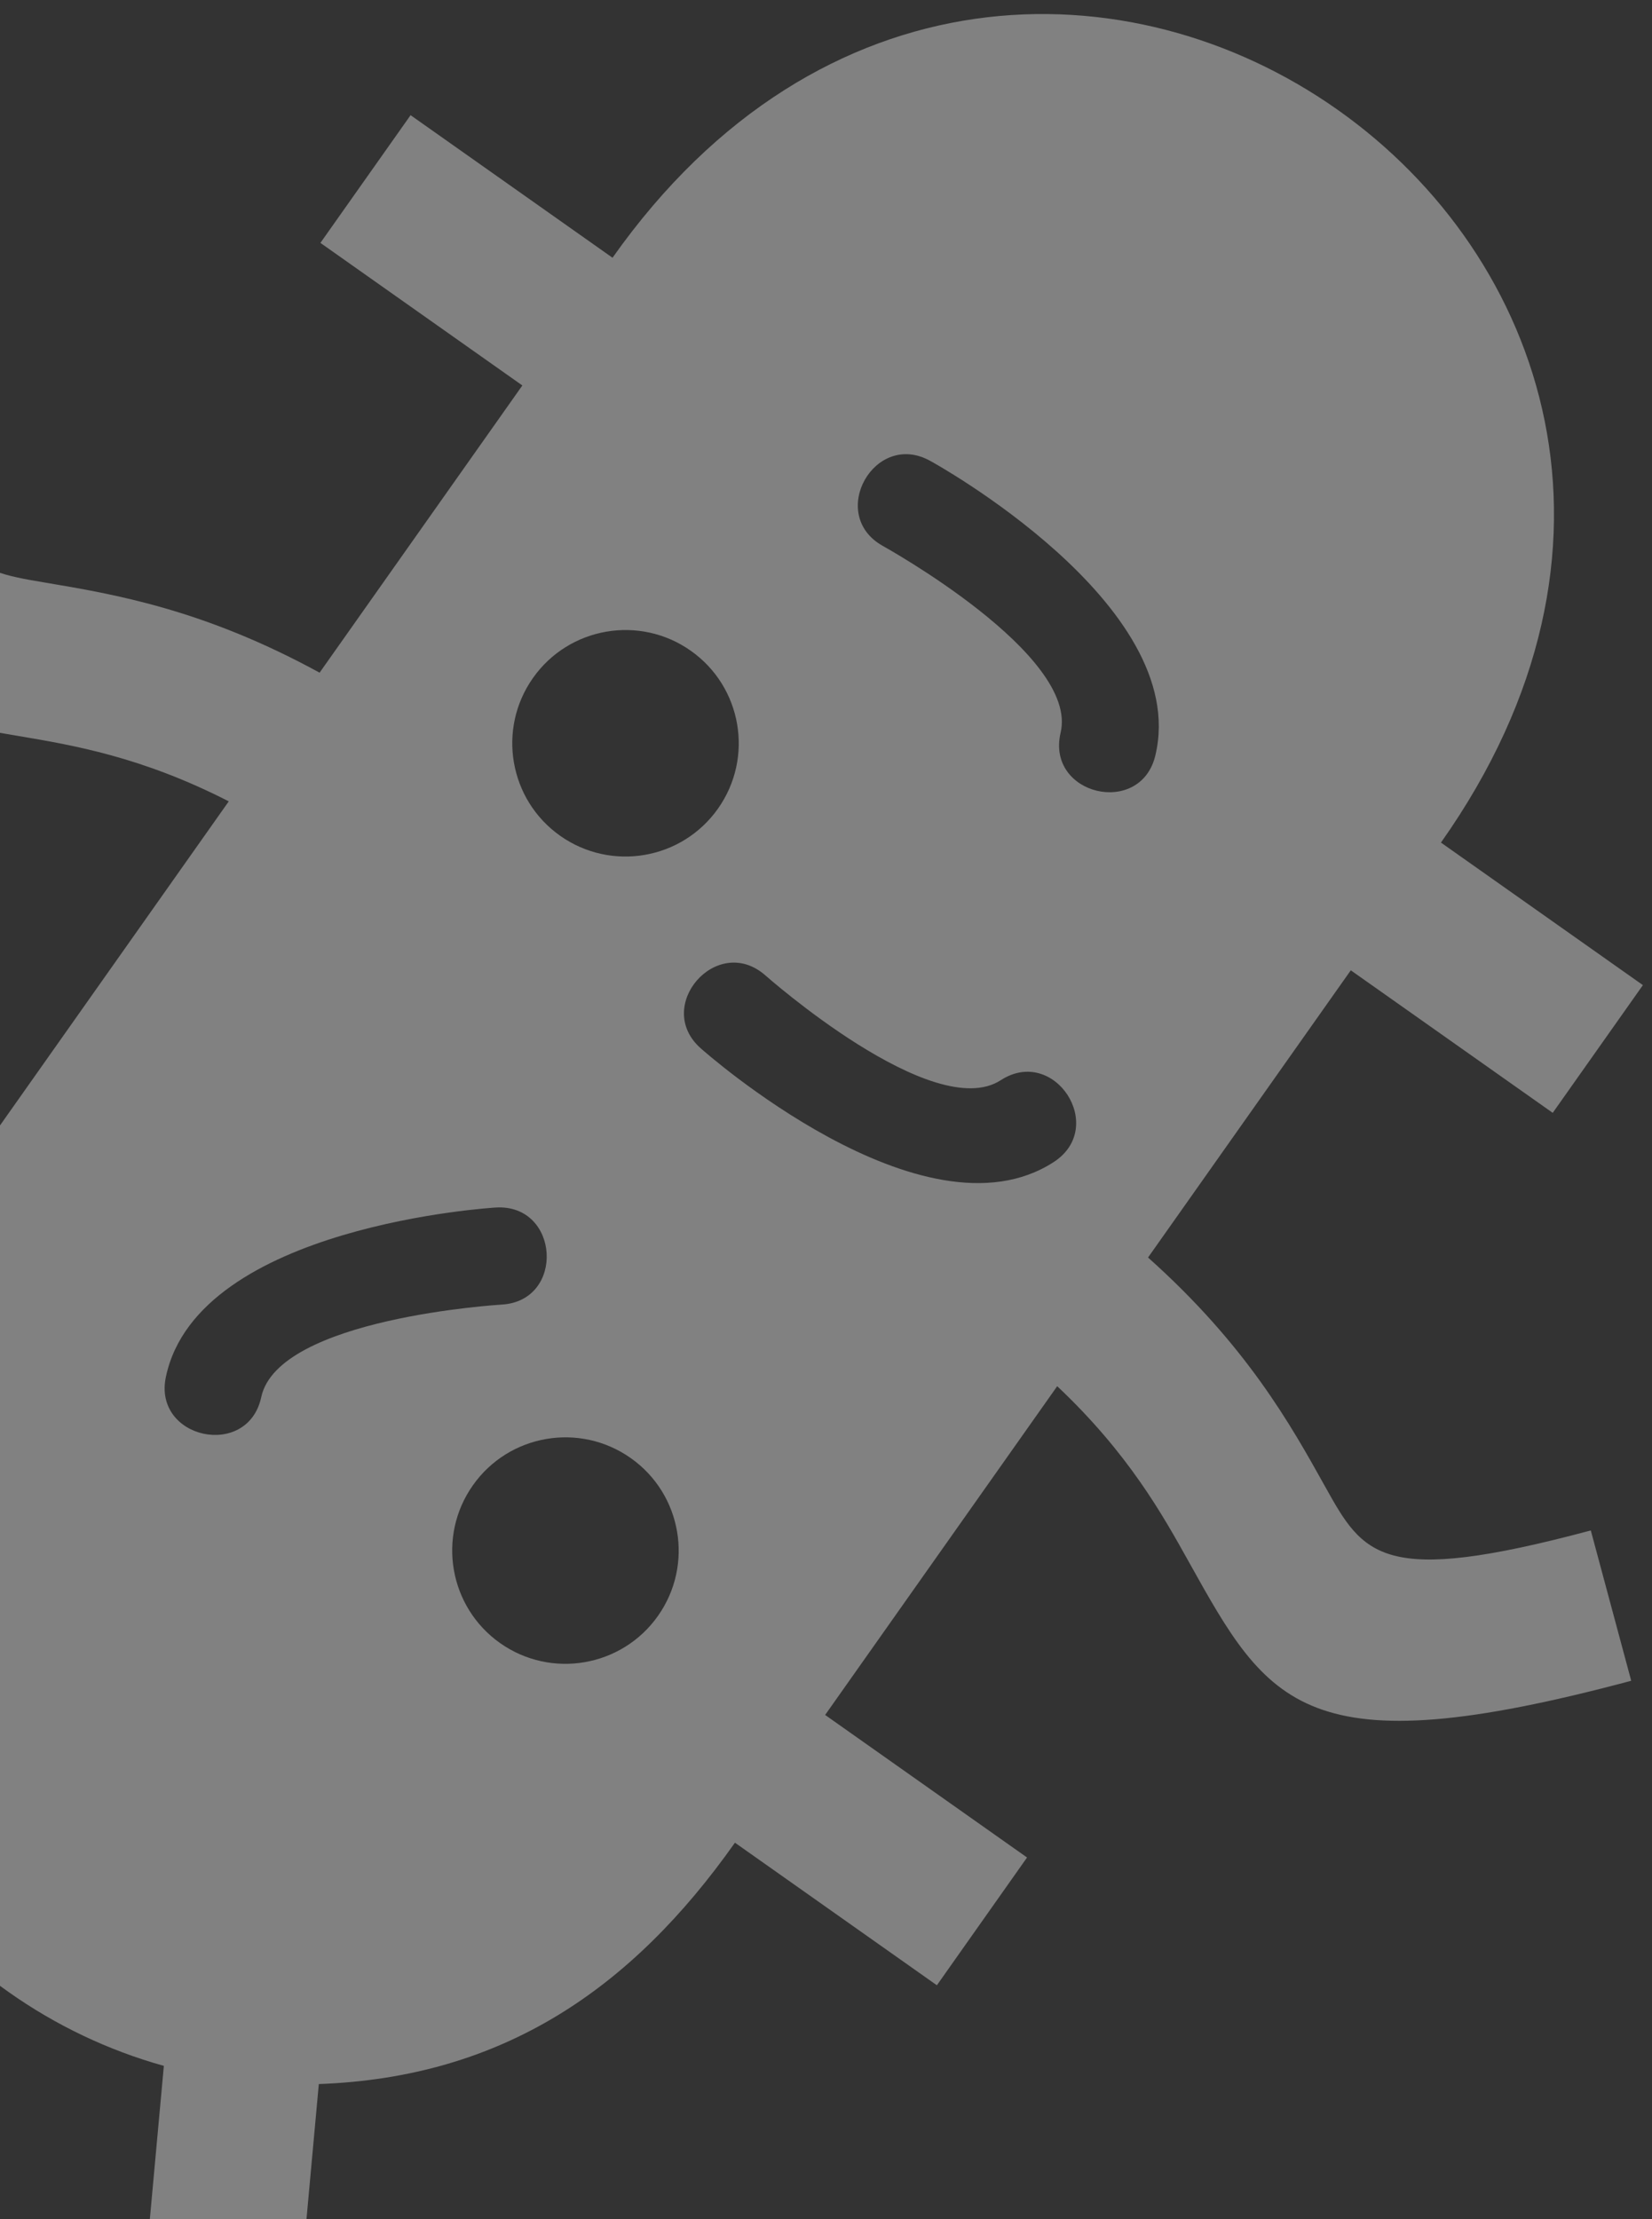 <svg width="67" height="90" viewBox="0 0 67 90" fill="none" xmlns="http://www.w3.org/2000/svg">
<rect x="0" y="0" width="67" height="90" fill="#333333" stroke="none"/>
<path fill-rule="evenodd" clip-rule="evenodd" d="M58.441 34.172L66.631 39.953L62.974 45.133L54.784 39.352L46.561 51C50.563 54.575 52.351 57.791 53.733 60.272C55.306 63.095 56.004 64.347 64.518 62.069L66.157 68.166C52.881 71.717 51.45 69.15 48.222 63.355C47.143 61.42 45.765 58.943 42.877 56.219L33.465 69.552L41.654 75.333L37.997 80.515L29.807 74.733C25.624 80.659 20.392 84.25 12.93 84.522L11.957 95.183C11.585 99.321 5.282 98.755 5.655 94.616L6.645 83.784C2.122 82.524 -1.871 79.707 -4.57 75.865L-14.435 80.42C-18.196 82.166 -20.858 76.441 -17.094 74.692L-7.364 70.2C-9.608 63.076 -7.977 56.943 -3.792 51.014L-11.982 45.232L-8.324 40.051L-0.134 45.833L9.278 32.5C5.745 30.691 2.949 30.221 0.764 29.852C-5.777 28.751 -8.675 28.262 -9.773 14.563L-3.48 14.066C-2.776 22.851 -1.362 23.09 1.825 23.627C4.625 24.098 8.254 24.707 12.962 27.281L21.185 15.633L12.995 9.851L16.652 4.671L24.842 10.453C41.654 -13.361 75.252 10.358 58.441 34.172ZM20.284 66.639C22.355 68.1 25.223 67.606 26.685 65.535C28.148 63.462 27.652 60.596 25.582 59.135C23.51 57.672 20.643 58.164 19.18 60.237C17.718 62.308 18.212 65.176 20.284 66.639ZM22.719 33.897C24.792 35.36 27.658 34.865 29.12 32.794C30.583 30.721 30.09 27.856 28.017 26.393C25.946 24.931 23.079 25.423 21.616 27.496C20.154 29.568 20.649 32.435 22.719 33.897ZM20.115 48.972C22.701 48.825 22.932 52.761 20.347 52.909C20.324 52.913 11.281 53.447 10.595 56.663C10.052 59.195 6.178 58.362 6.731 55.827C8.041 49.682 20.082 48.975 20.115 48.972ZM28.436 42.53C26.476 40.828 29.073 37.842 31.033 39.551C31.049 39.565 37.844 45.586 40.588 43.809C42.767 42.398 44.916 45.712 42.736 47.128C37.445 50.558 28.46 42.552 28.436 42.53ZM35.802 22.139C33.537 20.874 35.471 17.421 37.74 18.699C37.767 18.712 48.317 24.499 46.859 30.631C46.27 33.15 42.417 32.257 43.015 29.715C43.771 26.54 35.822 22.153 35.802 22.139Z" fill="white" fill-opacity="0.38"/>
</svg>
